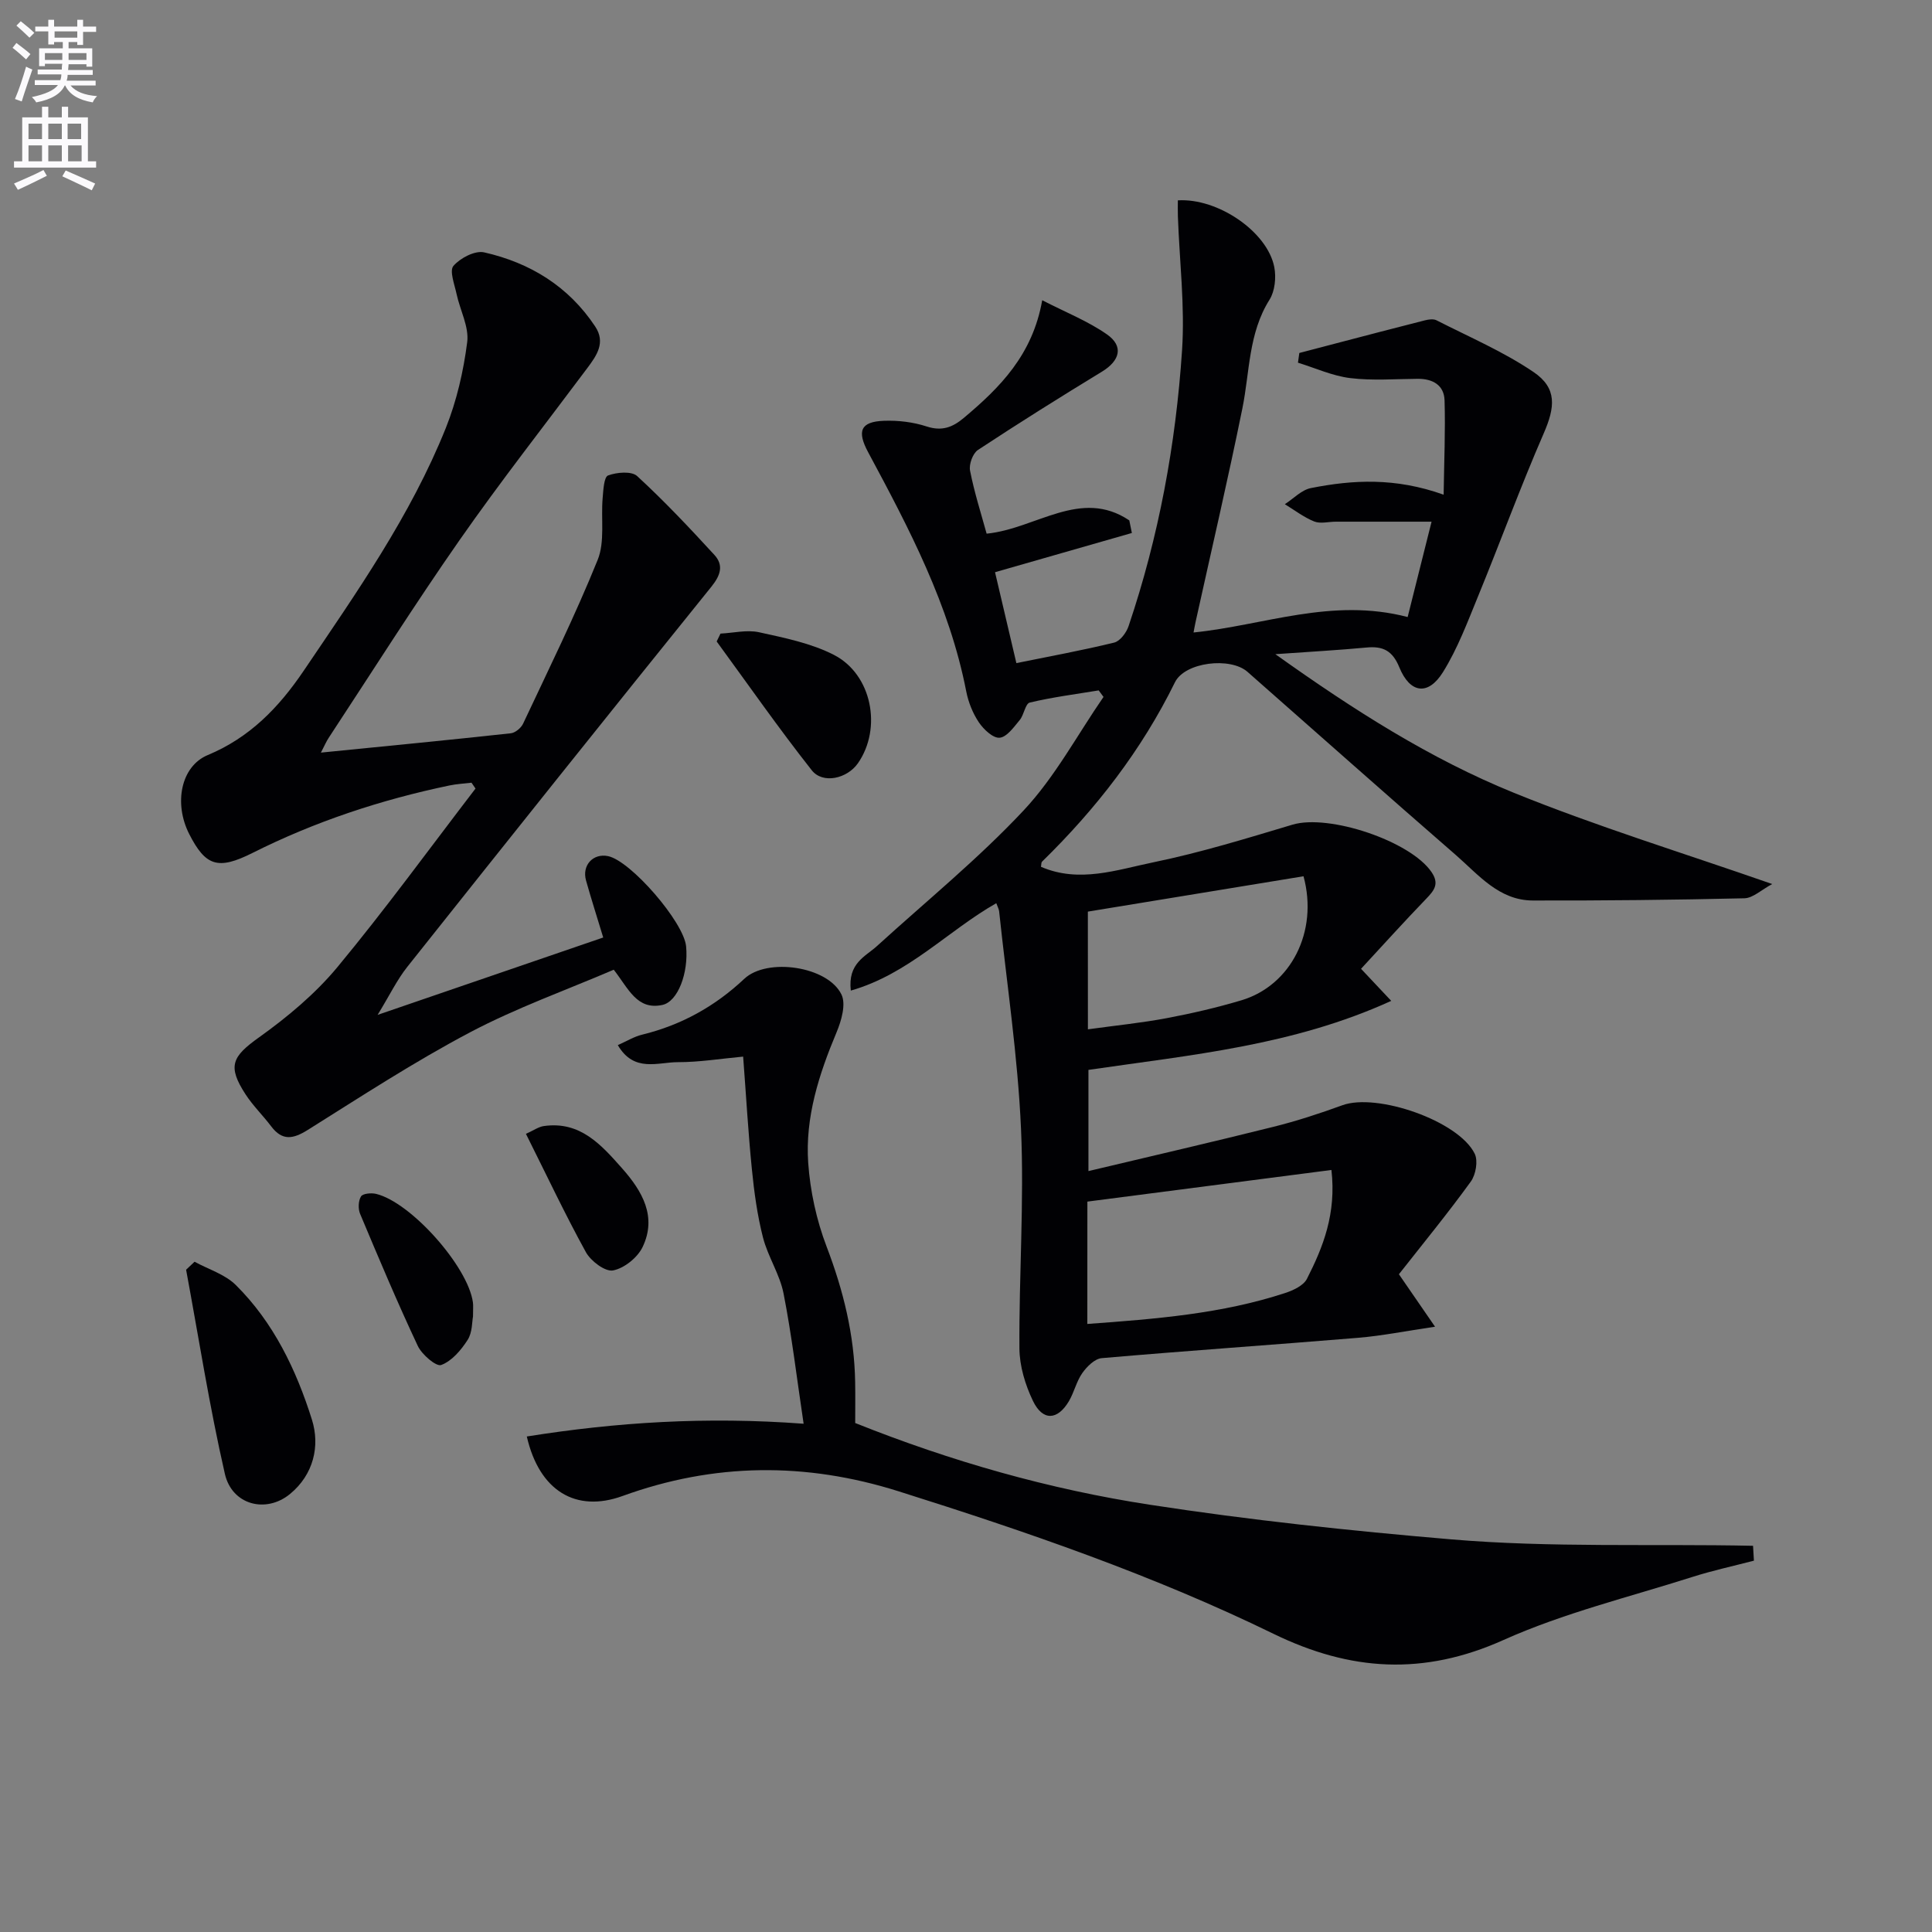 <svg enable-background="new 0 0 400 400" viewBox="0 0 400 400" xmlns="http://www.w3.org/2000/svg"><rect x="0" y="0" width="400" height="400" fill="#808080" stroke="none"/><path d="m2.6 9.9.8-1c.9.7 1.9 1.4 2.9 2.3l-.9 1.1c-1.1-1-2-1.8-2.8-2.4zm.5 10.6c.9-2.1 1.6-4.3 2.3-6.7.4.2.8.4 1.3.6-.7 2.1-1.5 4.3-2.2 6.6zm.3-15.2.9-.9c1 .8 2 1.6 2.8 2.4l-1 1c-.9-.9-1.8-1.7-2.7-2.5zm12.6-1.2h1.2v1.4h2.7v1.1h-2.7v2.7h-1.2v-.6h-1.8v1.3h4.9v3.8h-1.2v-.5h-3.7c0 .4-.1.9-.1 1.2h5.1v1h-5.2c0 .5-.1.9-.2 1.2h6v1h-5.2c1.1 1.3 2.9 2 5.5 2.2-.4.4-.7.8-.9 1.3-2.9-.5-4.8-1.6-5.7-3.5h-.1c-.8 1.7-2.7 2.9-5.9 3.5-.2-.4-.6-.8-.9-1.1 2.8-.6 4.6-1.4 5.4-2.5h-4.8v-1h5.3c.1-.3.2-.7.2-1.2h-4.9v-1h5c0-.4 0-.8.1-1.2h-3.6v.5h-1.2v-3.7h4.9v-1.3h-1.8v.5h-1.2v-2.7h-2.7v-1h2.7v-1.4h1.2v1.4h4.8zm-6.7 8.3h3.6c0-.4 0-.9 0-1.4h-3.6zm1.9-4.6h4.8v-1.3h-4.7v1.3zm6.7 3.2h-3.7v1.4h3.7z" fill="#fbfafc"/><path d="m8.7 22.1h1.3v2.2h2.8v-2.2h1.3v2.2h4.1v9.1h1.7v1.3h-17v-1.3h1.7v-9.1h4.1zm.3 13.1.7 1.2c-1.8.9-3.8 1.9-6 2.9-.2-.4-.5-.8-.8-1.3 2.3-1 4.4-1.9 6.1-2.8zm-3.1-6.4h2.8v-3.2h-2.8zm0 4.6h2.8v-3.3h-2.8zm4.1-4.6h2.8v-3.2h-2.8zm0 4.6h2.8v-3.3h-2.8zm3.6 1.9c2.1.9 4.1 1.8 6.1 2.7l-.7 1.4c-2.2-1.1-4.2-2-6.1-2.9zm3.2-9.7h-2.8v3.2h2.8zm-2.7 7.8h2.8v-3.3h-2.8z" fill="#fbfafc"/><g fill="#010104"><path d="m289.63 263.82c2.17 3.15 4.46 6.47 7.48 10.86-6.16.91-10.97 1.88-15.84 2.29-17.72 1.47-35.46 2.68-53.18 4.22-1.44.13-3.06 1.74-4.01 3.09-1.22 1.73-1.69 3.98-2.78 5.83-2.36 3.97-5.41 4.13-7.43-.05-1.61-3.34-2.79-7.25-2.81-10.91-.1-15.14 1-30.32.33-45.43-.67-15.05-2.94-30.03-4.53-45.04-.05-.46-.31-.9-.59-1.68-10.04 5.7-18.15 14.67-30.12 18.09-.65-5.7 3.02-7.03 5.44-9.24 10.19-9.28 20.94-18.03 30.33-28.05 6.49-6.92 11.1-15.61 16.55-23.51-.33-.45-.67-.9-1-1.35-4.77.79-9.58 1.4-14.27 2.52-.92.22-1.18 2.54-2.08 3.62-1.21 1.45-2.66 3.53-4.16 3.66-1.36.12-3.32-1.73-4.3-3.19-1.26-1.88-2.17-4.16-2.61-6.4-3.48-17.88-11.83-33.74-20.32-49.54-2.33-4.34-1.59-6.31 3.27-6.49 2.94-.11 6.05.26 8.84 1.17 3.17 1.04 5.38.19 7.71-1.77 7.48-6.28 14.23-13.03 16.23-24.36 4.85 2.5 9.45 4.31 13.4 7.07 3.51 2.45 2.7 5.44-1.02 7.71-8.65 5.27-17.24 10.65-25.69 16.22-1.07.71-1.89 2.98-1.63 4.29.88 4.5 2.29 8.89 3.43 13.04 10.27-1.02 19.46-9.5 29.54-2.75.18.87.35 1.74.53 2.61-9.33 2.67-18.65 5.35-28.33 8.12 1.45 6.15 2.87 12.21 4.42 18.82 7.02-1.43 13.68-2.64 20.25-4.25 1.22-.3 2.53-2.05 2.98-3.41 6.26-18.52 9.78-37.65 11.07-57.09.61-9.18-.53-18.48-.86-27.72-.04-1.12-.01-2.24-.01-3.34 8.29-.51 18.55 6.5 19.97 13.83.41 2.14.13 4.96-.99 6.74-4.38 6.96-4.08 14.92-5.62 22.51-3 14.77-6.43 29.46-9.68 44.18-.14.61-.24 1.23-.43 2.21 14.58-1.47 28.61-7.3 44.33-3.2 1.53-6.09 3.15-12.56 4.95-19.74-6.73 0-13.28 0-19.83 0-1.5 0-3.17.47-4.46-.04-2.16-.87-4.07-2.35-6.09-3.58 1.79-1.15 3.46-2.96 5.4-3.34 8.69-1.72 17.44-2.21 27.48 1.37.1-6.92.38-13.23.19-19.53-.1-3.15-2.44-4.48-5.55-4.46-4.67.03-9.38.41-13.98-.15-3.68-.45-7.22-2.08-10.82-3.19.09-.67.19-1.34.28-2.01 2.46-.64 4.91-1.29 7.37-1.93 6.21-1.62 12.42-3.26 18.64-4.83.76-.19 1.75-.33 2.39-.01 6.77 3.46 13.85 6.48 20.1 10.72 4.92 3.34 4.46 7.28 2.09 12.72-4.83 11.1-8.98 22.49-13.58 33.7-2.19 5.34-4.24 10.85-7.27 15.71-3.07 4.93-6.82 4.42-9.04-1.01-1.4-3.42-3.36-4.41-6.75-4.09-5.76.54-11.53.86-18.91 1.38 16.34 11.65 32.1 21.68 49.36 28.69 17.18 6.98 34.99 12.43 53.51 18.9-2.25 1.2-3.99 2.91-5.77 2.95-14.6.34-29.2.49-43.8.46-7.01-.02-11.25-5.34-15.95-9.43-14.46-12.55-28.76-25.28-43.13-37.92-3.53-3.11-12.94-2.03-15.01 2.17-6.92 14.08-16.35 26.22-27.51 37.13-.19.18-.14.6-.23 1.07 7.92 3.43 15.73.62 23.32-.94 9.71-2 19.23-4.93 28.75-7.78 7.53-2.26 24.4 3.37 28.79 9.81 1.66 2.43.57 3.8-1.09 5.52-4.59 4.76-9.02 9.67-13.5 14.51 2.12 2.25 3.78 4.01 6.25 6.64-20.37 9.29-41.48 11.18-62.69 14.29v20.95c12.95-3.08 25.67-6.01 38.32-9.17 4.82-1.2 9.58-2.76 14.25-4.46 7.16-2.61 24.06 3.22 27.4 10.03.73 1.48.23 4.35-.81 5.78-4.74 6.55-9.9 12.84-14.88 19.18zm-64.51 10.29c14.18-1.03 27.84-2.1 41-6.42 1.66-.55 3.75-1.53 4.46-2.91 3.38-6.63 6.11-13.52 5.08-22.55-17.1 2.22-33.85 4.39-50.53 6.55-.01 8.89-.01 16.68-.01 25.33zm.12-61c5.88-.81 11.17-1.34 16.36-2.32s10.36-2.18 15.42-3.69c10.16-3.03 15.99-14.15 12.86-25.68-14.81 2.43-29.74 4.88-44.65 7.32.01 8.53.01 16.12.01 24.37z"/><path d="m66.44 155.82c13.57-1.35 26.45-2.6 39.31-4 .93-.1 2.13-1.1 2.55-1.99 5.28-11.24 10.79-22.4 15.44-33.91 1.53-3.78.66-8.5 1.03-12.78.14-1.66.27-4.38 1.12-4.7 1.81-.67 4.87-.94 6.03.13 5.6 5.15 10.83 10.7 15.98 16.31 1.93 2.1 1.33 4.17-.59 6.56-21.1 26.15-42.06 52.41-62.97 78.72-2.14 2.69-3.66 5.88-6.16 9.96 16.21-5.56 31.3-10.74 46.71-16.02-1.3-4.3-2.5-8.03-3.56-11.81-.88-3.14 1.46-5.67 4.55-5.04 4.7.96 15.69 13.65 16.17 18.68.53 5.51-1.7 11.43-4.9 12.13-5.28 1.14-7.01-3.36-10.08-7.29-9.82 4.21-20.14 7.89-29.73 12.95-11.55 6.1-22.54 13.27-33.62 20.22-3.04 1.9-5.27 2.31-7.58-.75-1.7-2.25-3.76-4.25-5.29-6.6-3.84-5.89-2.77-7.85 2.77-11.81 5.89-4.21 11.63-9 16.23-14.54 9.94-11.99 19.11-24.61 28.6-36.98-.28-.4-.56-.81-.83-1.21-1.52.18-3.06.26-4.55.57-14.2 2.96-27.85 7.47-40.85 14-7.12 3.57-9.67 2.67-13.04-3.93-3.25-6.37-1.72-14.05 3.83-16.36 8.69-3.62 14.69-9.81 19.87-17.46 10.91-16.14 22.14-32.09 29.43-50.28 2.25-5.63 3.65-11.74 4.42-17.76.4-3.17-1.48-6.6-2.2-9.95-.42-1.98-1.52-4.82-.65-5.83 1.41-1.63 4.46-3.23 6.36-2.8 9.51 2.15 17.48 7.04 22.99 15.35 2.2 3.31.33 5.98-1.62 8.59-8.86 11.86-18.01 23.52-26.48 35.66-9.33 13.37-18.04 27.16-27 40.79-.54.79-.92 1.7-1.69 3.18z"/><path d="m363.13 323.12c-4.25 1.11-8.56 2.04-12.74 3.37-13.11 4.18-26.64 7.46-39.12 13.06-16.51 7.41-31.65 6.49-47.63-1.3-24.94-12.16-51.17-21.16-77.62-29.5-19.23-6.06-38.18-5.9-57.13.98-9.67 3.51-17.24-1.06-19.82-12.32 18.53-2.95 37.08-4.15 57.31-2.64-1.42-9.49-2.45-18.28-4.15-26.95-.78-3.99-3.24-7.63-4.26-11.6-1.18-4.61-1.83-9.39-2.3-14.13-.76-7.57-1.19-15.18-1.81-23.33-4.74.44-9.12 1.16-13.5 1.15-4.14-.01-9.09 2.22-12.45-3.53 1.84-.81 3.36-1.76 5.02-2.16 8.1-1.98 15.09-5.85 21.17-11.57 4.71-4.43 17.28-2.62 20.12 3.26.97 2-.02 5.43-1.02 7.82-3.64 8.68-6.52 17.59-5.87 27.02.41 5.85 1.71 11.84 3.8 17.32 3.48 9.11 5.76 18.33 5.92 28.07.05 2.82.01 5.63.01 8.48 19.89 7.95 40.18 13.72 61.01 16.92 20.64 3.18 41.46 5.39 62.28 7.16 20.78 1.77 41.73.9 62.6 1.34.07 1.02.12 2.05.18 3.08z"/><path d="m40.28 261.23c2.88 1.57 6.29 2.6 8.53 4.81 7.83 7.75 12.53 17.58 15.77 27.88 1.72 5.47.33 11.39-4.53 15.39-4.97 4.09-12.01 2.29-13.49-4.15-3.2-13.97-5.41-28.17-8.03-42.28.58-.55 1.17-1.1 1.75-1.65z"/><path d="m149.17 131.18c2.67-.13 5.46-.83 7.98-.28 5.27 1.16 10.76 2.26 15.49 4.68 7.91 4.05 10.02 15.22 4.98 22.45-2.22 3.18-7.26 4.35-9.55 1.45-6.84-8.67-13.17-17.75-19.69-26.67.25-.54.52-1.09.79-1.63z"/><path d="m97.93 272.57c-.21 1.03-.11 3.28-1.11 4.84-1.35 2.11-3.28 4.39-5.48 5.2-1.03.38-3.99-2.15-4.84-3.95-4.23-9-8.1-18.18-11.95-27.36-.43-1.03-.37-2.68.19-3.59.37-.61 2.13-.77 3.12-.53 7.22 1.73 19.03 15.04 20.05 22.45.1.66.02 1.34.02 2.94z"/><path d="m108.89 234.75c1.6-.72 2.6-1.45 3.69-1.61 7.56-1.09 11.93 3.91 16.27 8.81 4.14 4.69 7.2 9.96 4.19 16.24-1.05 2.19-3.81 4.4-6.12 4.84-1.62.31-4.59-1.93-5.61-3.77-4.32-7.84-8.14-15.96-12.42-24.51z"/></g></svg>
